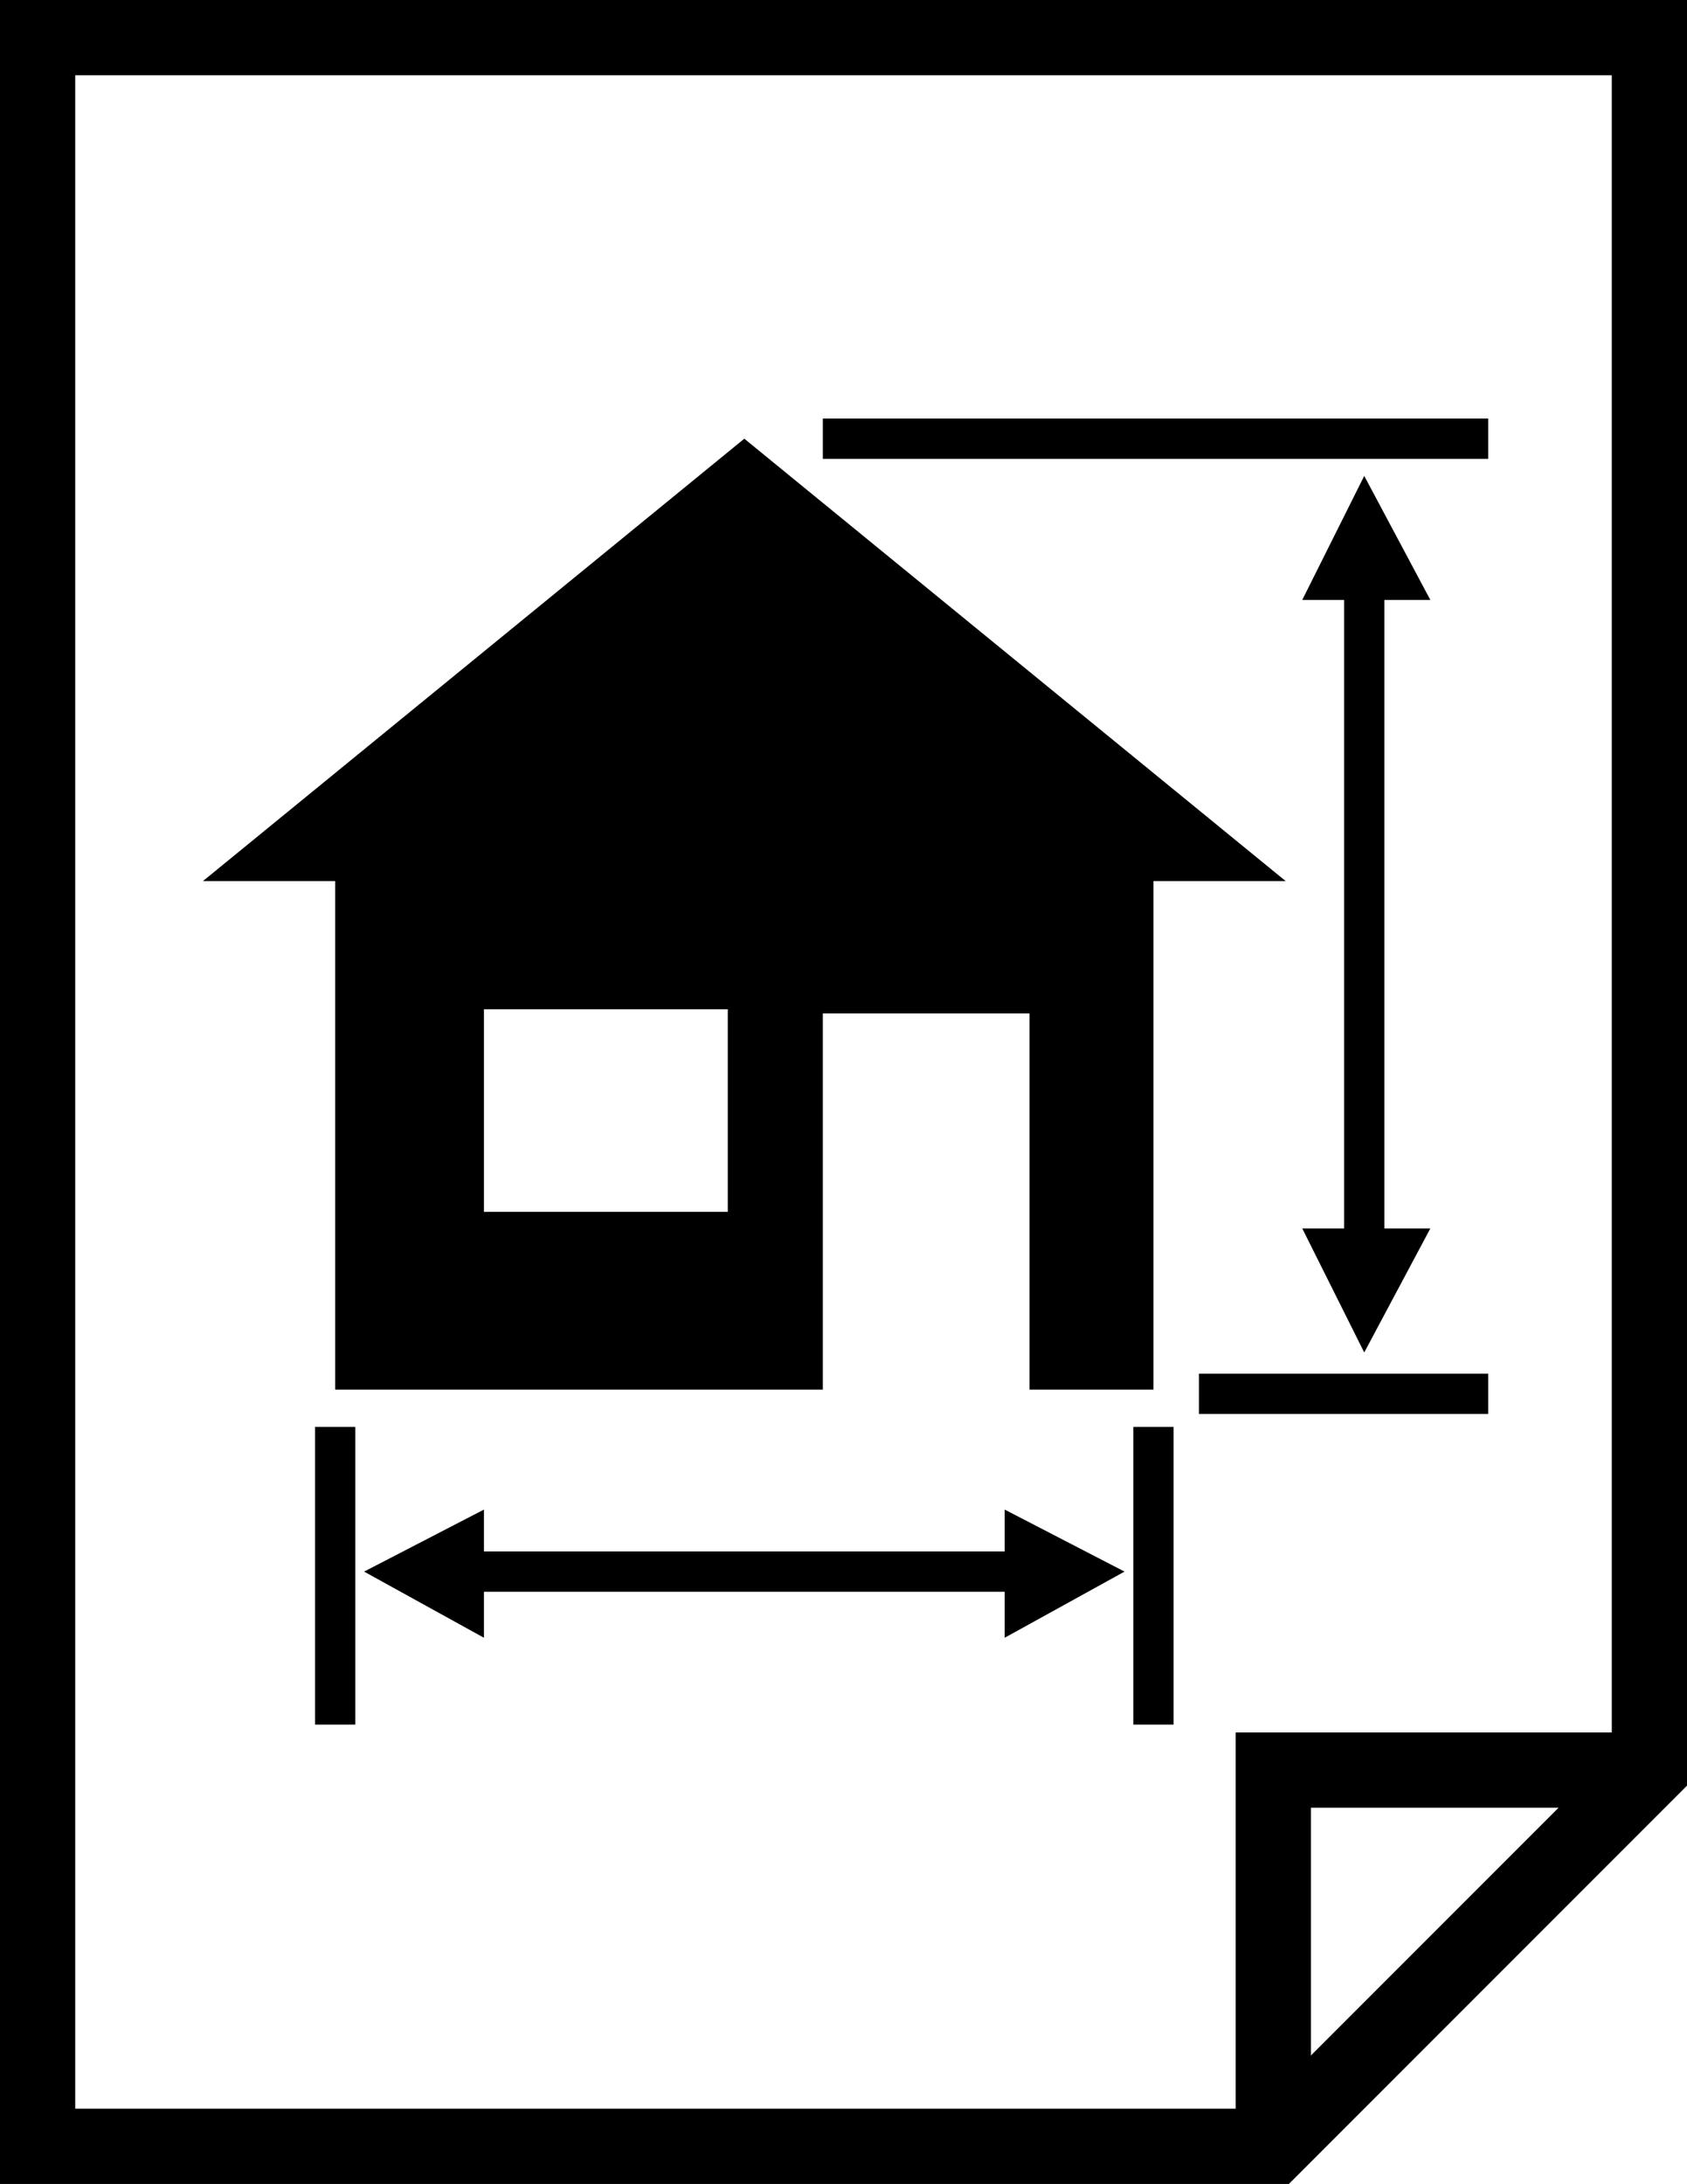 <svg xmlns="http://www.w3.org/2000/svg" width="40.82" height="52.82" viewBox="0 0 40.82 52.82">
  <g id="icon_quality_basis" transform="translate(-12.29 -8.99)">
    <g id="グループ_1" data-name="グループ 1">
      <path id="パス_1" data-name="パス 1" d="M52.2,9.9h-39v51H43.1l9.1-9.1Z" fill="none" stroke="#000" stroke-miterlimit="10" stroke-width="1.82"/>
      <path id="パス_2" data-name="パス 2" d="M52.2,51.8H43.1v9.1" fill="none" stroke="#000" stroke-miterlimit="10" stroke-width="1.82"/>
    </g>
    <path id="パス_3" data-name="パス 3" d="M43.4,30.3,30.3,19.6,17.2,30.3h3.2V42.6H32.2V33.5h5v9.1h3V30.3Zm-13.6,8H24V33.4h5.9v4.9Z"/>
    <line id="線_1" data-name="線 1" x2="16.1" transform="translate(32.2 19.6)" fill="none" stroke="#000" stroke-miterlimit="10" stroke-width="0.975"/>
    <line id="線_2" data-name="線 2" x2="7" transform="translate(41.3 42.7)" fill="none" stroke="#000" stroke-miterlimit="10" stroke-width="0.975"/>
    <line id="線_3" data-name="線 3" y2="7.2" transform="translate(20.4 43.5)" fill="none" stroke="#000" stroke-miterlimit="10" stroke-width="0.975"/>
    <line id="線_4" data-name="線 4" y2="7.2" transform="translate(40.2 43.5)" fill="none" stroke="#000" stroke-miterlimit="10" stroke-width="0.975"/>
    <line id="線_5" data-name="線 5" x2="16.2" transform="translate(22.3 47)" fill="none" stroke="#000" stroke-miterlimit="10" stroke-width="0.975"/>
    <line id="線_6" data-name="線 6" y1="19.1" transform="translate(45.3 21.6)" fill="none" stroke="#000" stroke-miterlimit="10" stroke-width="0.975"/>
    <path id="パス_4" data-name="パス 4" d="M43.8,23.5l1.5-3,1.6,3Z"/>
    <path id="パス_5" data-name="パス 5" d="M43.8,38.7l1.5,3,1.6-3Z"/>
    <path id="パス_6" data-name="パス 6" d="M36.6,48.6,39.5,47l-2.9-1.5Z"/>
    <path id="パス_7" data-name="パス 7" d="M24,48.6,21.1,47,24,45.5Z"/>
  </g>
</svg>
